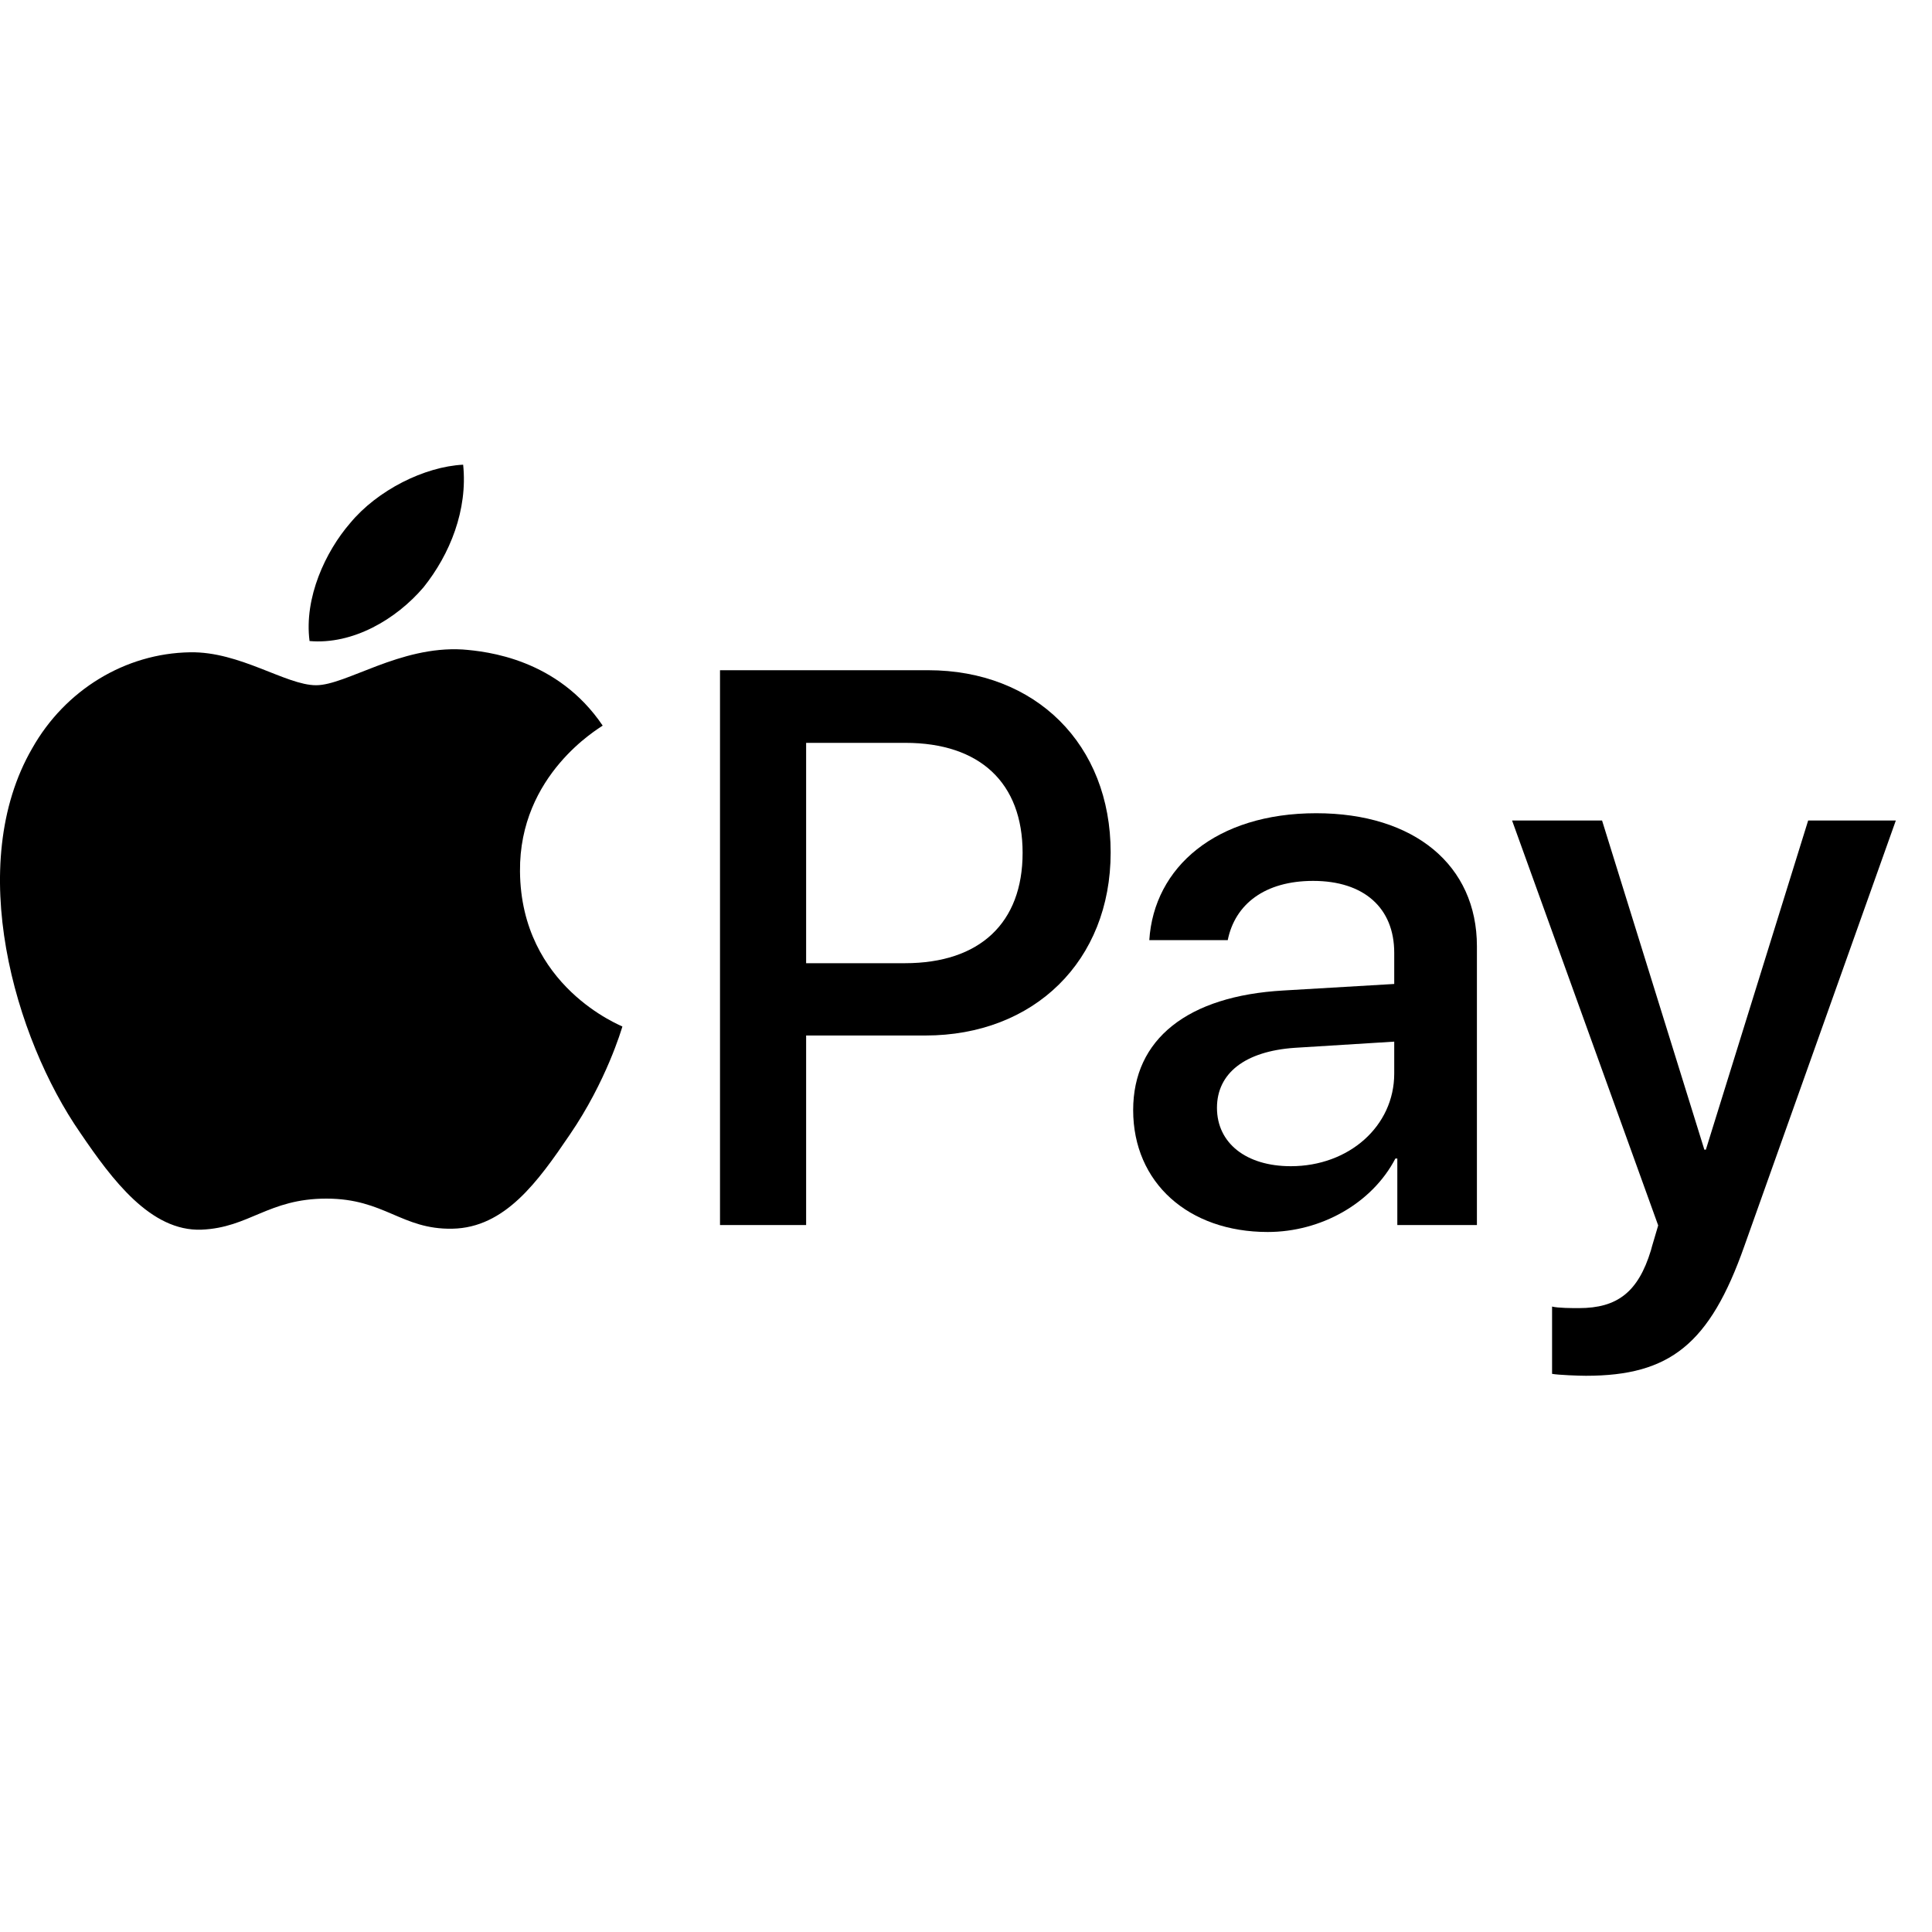 <svg width="40" height="40" viewBox="0 0 40 40" fill="none" xmlns="http://www.w3.org/2000/svg">
<path d="M8.769 12.159C9.316 11.476 9.686 10.558 9.589 9.621C8.789 9.661 7.813 10.148 7.248 10.832C6.741 11.418 6.292 12.374 6.409 13.272C7.306 13.35 8.203 12.823 8.769 12.159Z" fill="black"/>
<path d="M9.579 13.447C8.275 13.37 7.167 14.187 6.544 14.187C5.921 14.187 4.968 13.486 3.937 13.505C2.594 13.525 1.349 14.284 0.668 15.491C-0.733 17.905 0.298 21.487 1.661 23.453C2.322 24.426 3.119 25.497 4.17 25.459C5.162 25.419 5.552 24.816 6.758 24.816C7.964 24.816 8.314 25.459 9.365 25.439C10.454 25.419 11.136 24.466 11.797 23.492C12.556 22.383 12.867 21.312 12.886 21.253C12.867 21.234 10.785 20.435 10.766 18.041C10.746 16.036 12.4 15.082 12.478 15.023C11.544 13.642 10.085 13.486 9.579 13.447Z" fill="black"/>
<path d="M19.214 13.876C21.443 13.876 22.995 15.412 22.995 17.649C22.995 19.894 21.411 21.439 19.158 21.439H16.69V25.363H14.907V13.876H19.214ZM16.69 19.942H18.736C20.289 19.942 21.172 19.106 21.172 17.657C21.172 16.209 20.289 15.38 18.744 15.38H16.69V19.942Z" fill="black"/>
<path d="M23.461 22.983C23.461 21.518 24.583 20.619 26.574 20.507L28.866 20.372V19.727C28.866 18.796 28.238 18.238 27.187 18.238C26.192 18.238 25.57 18.716 25.419 19.465H23.795C23.891 17.952 25.18 16.837 27.25 16.837C29.28 16.837 30.578 17.912 30.578 19.592V25.363H28.93V23.986H28.89C28.405 24.918 27.346 25.507 26.247 25.507C24.607 25.507 23.461 24.488 23.461 22.983ZM28.866 22.227V21.566L26.805 21.694C25.777 21.765 25.196 22.219 25.196 22.936C25.196 23.668 25.801 24.145 26.725 24.145C27.927 24.145 28.866 23.317 28.866 22.227Z" fill="black"/>
<path d="M32.134 28.444V27.051C32.261 27.083 32.548 27.083 32.691 27.083C33.487 27.083 33.917 26.749 34.18 25.889C34.18 25.873 34.331 25.379 34.331 25.371L31.306 16.988H33.169L35.287 23.803H35.318L37.436 16.988H39.251L36.114 25.801C35.398 27.831 34.57 28.484 32.835 28.484C32.691 28.484 32.261 28.468 32.134 28.444Z" fill="black"/>
</svg>
